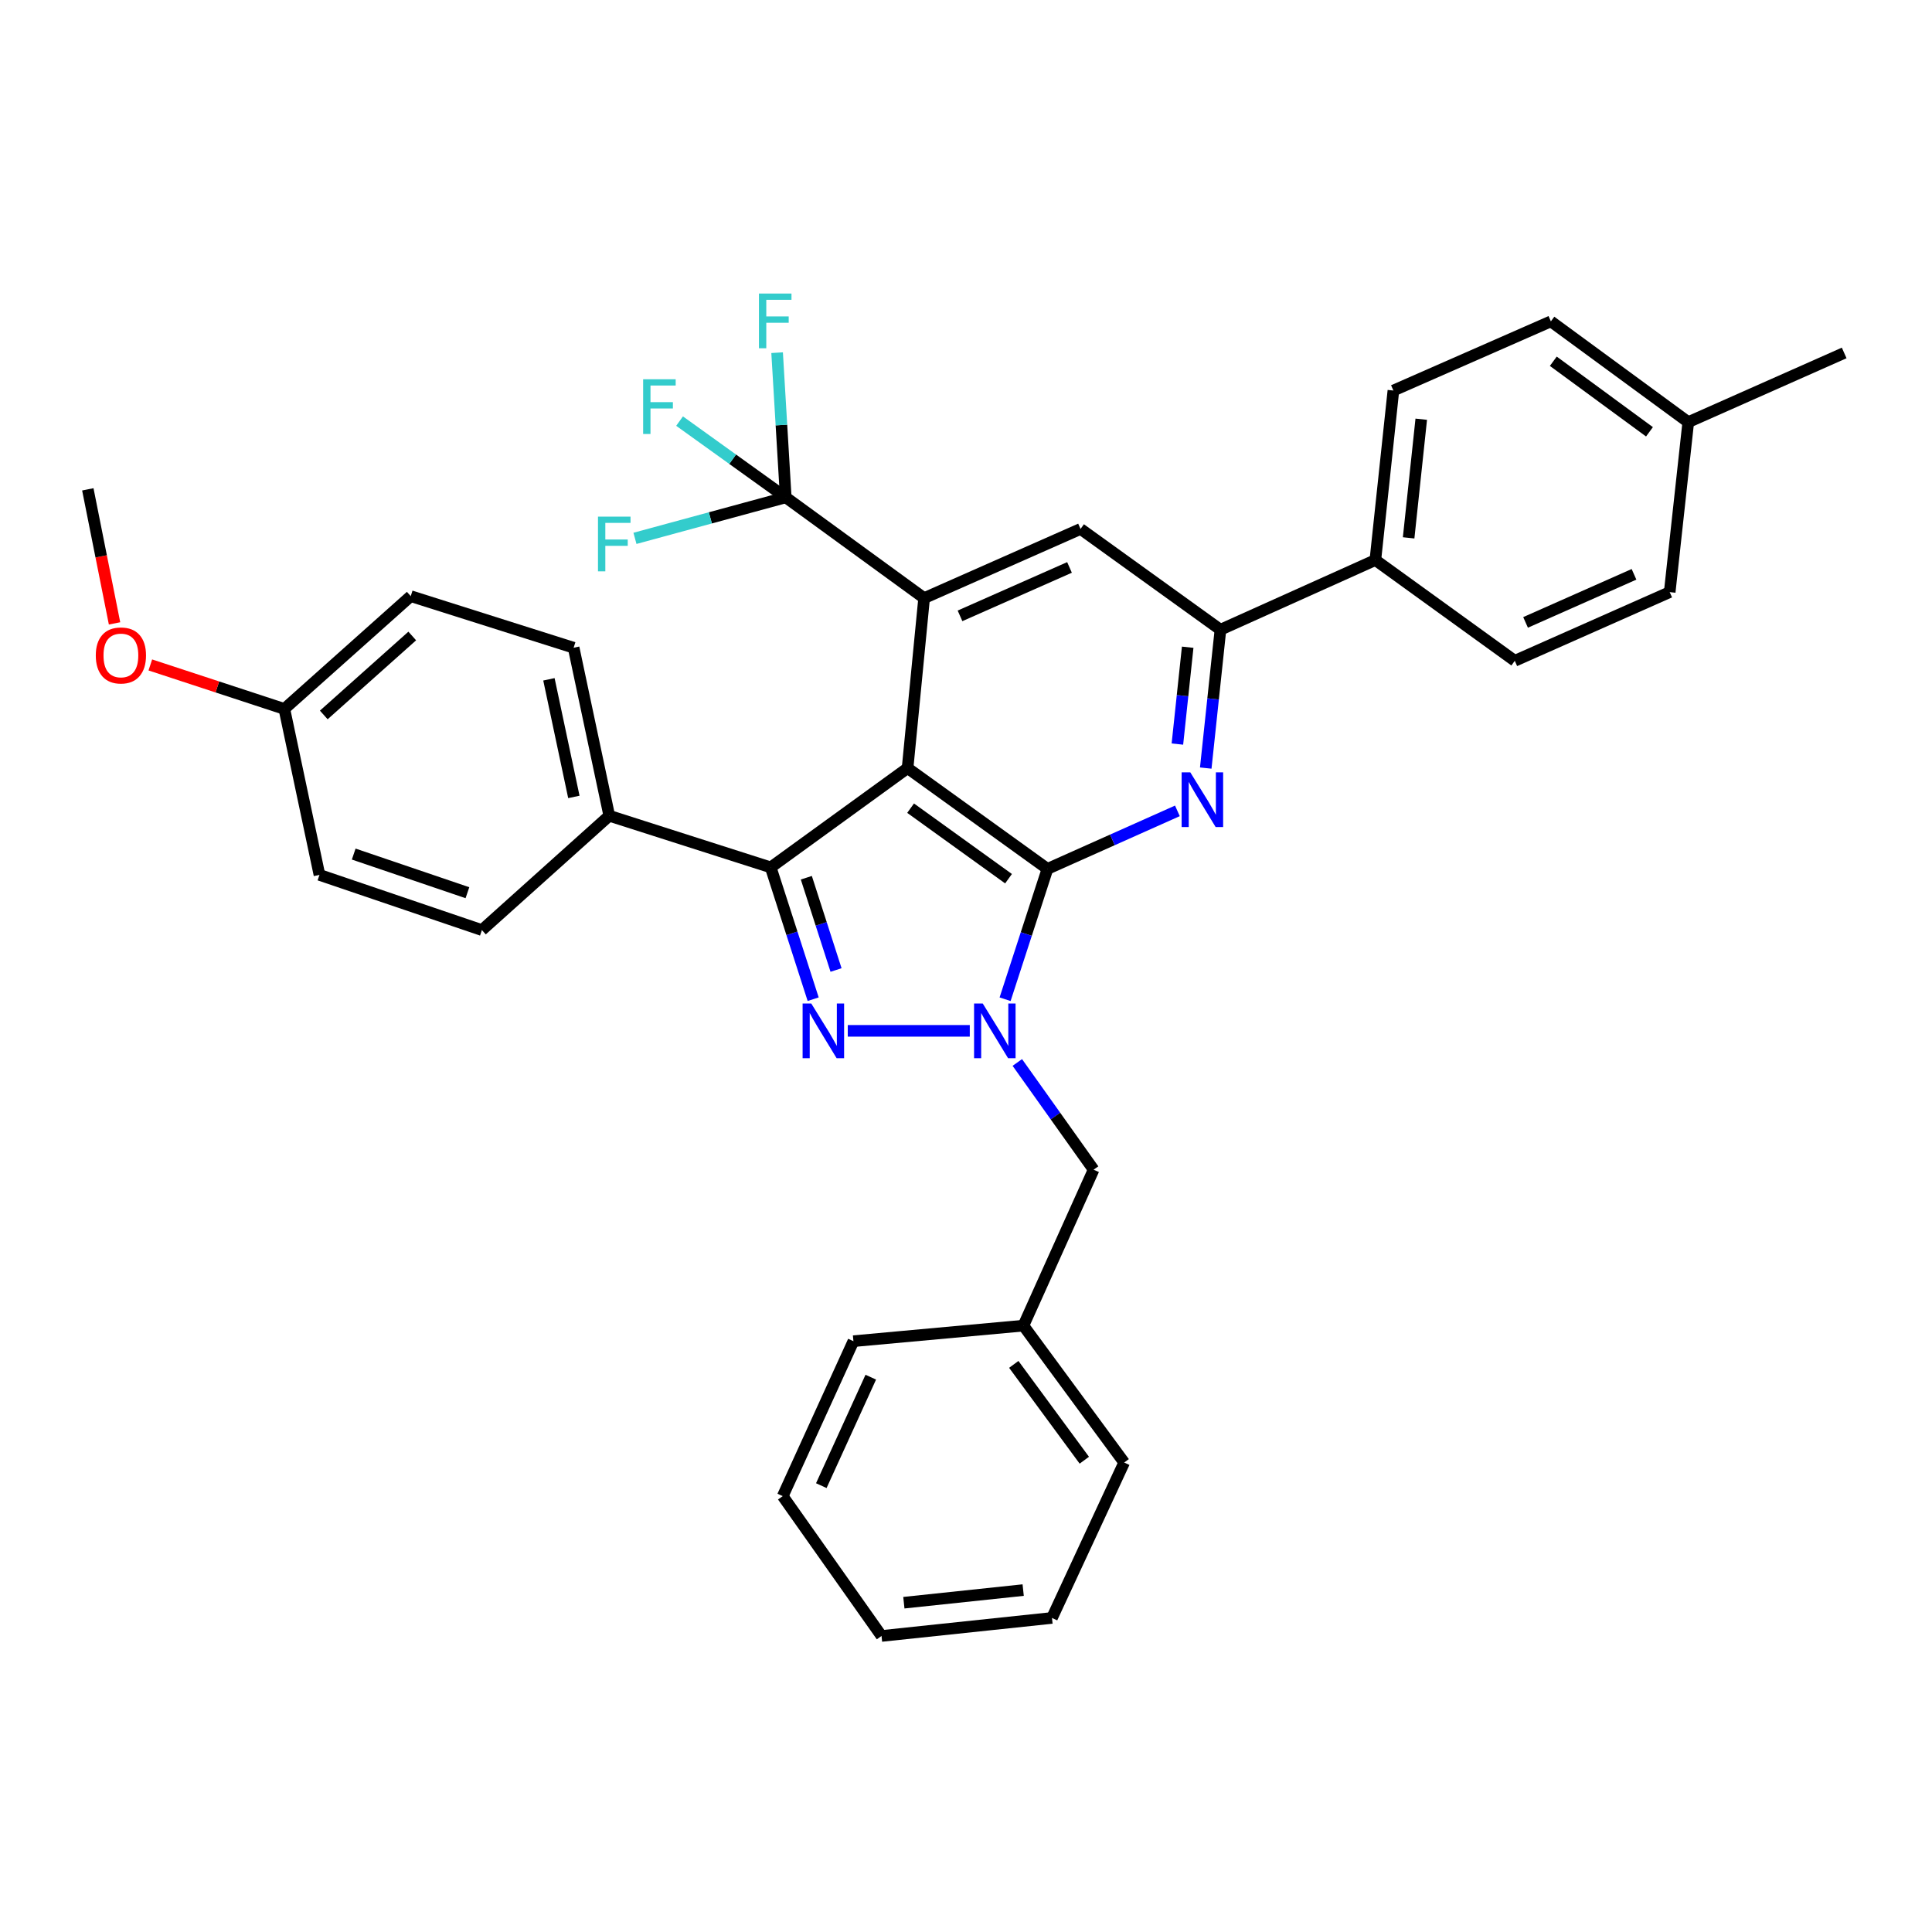 <?xml version='1.0' encoding='iso-8859-1'?>
<svg version='1.1' baseProfile='full'
              xmlns='http://www.w3.org/2000/svg'
                      xmlns:rdkit='http://www.rdkit.org/xml'
                      xmlns:xlink='http://www.w3.org/1999/xlink'
                  xml:space='preserve'
width='1000px' height='1000px' viewBox='0 0 1000 1000'>
<!-- END OF HEADER -->
<rect style='opacity:1.0;fill:#FFFFFF;stroke:none' width='1000' height='1000' x='0' y='0'> </rect>
<path class='bond-0' d='M 469.761,397.576 L 542.169,449.731' style='fill:none;fill-rule:evenodd;stroke:#000000;stroke-width:6px;stroke-linecap:butt;stroke-linejoin:miter;stroke-opacity:1' />
<path class='bond-0' d='M 471.325,418.306 L 522.011,454.814' style='fill:none;fill-rule:evenodd;stroke:#000000;stroke-width:6px;stroke-linecap:butt;stroke-linejoin:miter;stroke-opacity:1' />
<path class='bond-3' d='M 469.761,397.576 L 398.916,448.953' style='fill:none;fill-rule:evenodd;stroke:#000000;stroke-width:6px;stroke-linecap:butt;stroke-linejoin:miter;stroke-opacity:1' />
<path class='bond-4' d='M 469.761,397.576 L 478.323,309.589' style='fill:none;fill-rule:evenodd;stroke:#000000;stroke-width:6px;stroke-linecap:butt;stroke-linejoin:miter;stroke-opacity:1' />
<path class='bond-1' d='M 542.169,449.731 L 531.202,483.466' style='fill:none;fill-rule:evenodd;stroke:#000000;stroke-width:6px;stroke-linecap:butt;stroke-linejoin:miter;stroke-opacity:1' />
<path class='bond-1' d='M 531.202,483.466 L 520.236,517.201' style='fill:none;fill-rule:evenodd;stroke:#0000FF;stroke-width:6px;stroke-linecap:butt;stroke-linejoin:miter;stroke-opacity:1' />
<path class='bond-5' d='M 542.169,449.731 L 575.794,434.716' style='fill:none;fill-rule:evenodd;stroke:#000000;stroke-width:6px;stroke-linecap:butt;stroke-linejoin:miter;stroke-opacity:1' />
<path class='bond-5' d='M 575.794,434.716 L 609.418,419.701' style='fill:none;fill-rule:evenodd;stroke:#0000FF;stroke-width:6px;stroke-linecap:butt;stroke-linejoin:miter;stroke-opacity:1' />
<path class='bond-10' d='M 526.562,549.93 L 546.309,577.678' style='fill:none;fill-rule:evenodd;stroke:#0000FF;stroke-width:6px;stroke-linecap:butt;stroke-linejoin:miter;stroke-opacity:1' />
<path class='bond-10' d='M 546.309,577.678 L 566.055,605.426' style='fill:none;fill-rule:evenodd;stroke:#000000;stroke-width:6px;stroke-linecap:butt;stroke-linejoin:miter;stroke-opacity:1' />
<path class='bond-34' d='M 501.958,533.565 L 438.804,533.565' style='fill:none;fill-rule:evenodd;stroke:#0000FF;stroke-width:6px;stroke-linecap:butt;stroke-linejoin:miter;stroke-opacity:1' />
<path class='bond-2' d='M 420.892,517.183 L 409.904,483.068' style='fill:none;fill-rule:evenodd;stroke:#0000FF;stroke-width:6px;stroke-linecap:butt;stroke-linejoin:miter;stroke-opacity:1' />
<path class='bond-2' d='M 409.904,483.068 L 398.916,448.953' style='fill:none;fill-rule:evenodd;stroke:#000000;stroke-width:6px;stroke-linecap:butt;stroke-linejoin:miter;stroke-opacity:1' />
<path class='bond-2' d='M 432.736,502.072 L 425.044,478.192' style='fill:none;fill-rule:evenodd;stroke:#0000FF;stroke-width:6px;stroke-linecap:butt;stroke-linejoin:miter;stroke-opacity:1' />
<path class='bond-2' d='M 425.044,478.192 L 417.353,454.311' style='fill:none;fill-rule:evenodd;stroke:#000000;stroke-width:6px;stroke-linecap:butt;stroke-linejoin:miter;stroke-opacity:1' />
<path class='bond-9' d='M 398.916,448.953 L 315.356,422.231' style='fill:none;fill-rule:evenodd;stroke:#000000;stroke-width:6px;stroke-linecap:butt;stroke-linejoin:miter;stroke-opacity:1' />
<path class='bond-6' d='M 478.323,309.589 L 406.701,257.434' style='fill:none;fill-rule:evenodd;stroke:#000000;stroke-width:6px;stroke-linecap:butt;stroke-linejoin:miter;stroke-opacity:1' />
<path class='bond-8' d='M 478.323,309.589 L 559.286,273.782' style='fill:none;fill-rule:evenodd;stroke:#000000;stroke-width:6px;stroke-linecap:butt;stroke-linejoin:miter;stroke-opacity:1' />
<path class='bond-8' d='M 496.901,318.765 L 553.575,293.7' style='fill:none;fill-rule:evenodd;stroke:#000000;stroke-width:6px;stroke-linecap:butt;stroke-linejoin:miter;stroke-opacity:1' />
<path class='bond-35' d='M 624.093,397.552 L 627.898,361.744' style='fill:none;fill-rule:evenodd;stroke:#0000FF;stroke-width:6px;stroke-linecap:butt;stroke-linejoin:miter;stroke-opacity:1' />
<path class='bond-35' d='M 627.898,361.744 L 631.703,325.937' style='fill:none;fill-rule:evenodd;stroke:#000000;stroke-width:6px;stroke-linecap:butt;stroke-linejoin:miter;stroke-opacity:1' />
<path class='bond-35' d='M 609.418,385.129 L 612.081,360.064' style='fill:none;fill-rule:evenodd;stroke:#0000FF;stroke-width:6px;stroke-linecap:butt;stroke-linejoin:miter;stroke-opacity:1' />
<path class='bond-35' d='M 612.081,360.064 L 614.745,334.998' style='fill:none;fill-rule:evenodd;stroke:#000000;stroke-width:6px;stroke-linecap:butt;stroke-linejoin:miter;stroke-opacity:1' />
<path class='bond-12' d='M 406.701,257.434 L 379.222,237.697' style='fill:none;fill-rule:evenodd;stroke:#000000;stroke-width:6px;stroke-linecap:butt;stroke-linejoin:miter;stroke-opacity:1' />
<path class='bond-12' d='M 379.222,237.697 L 351.742,217.96' style='fill:none;fill-rule:evenodd;stroke:#33CCCC;stroke-width:6px;stroke-linecap:butt;stroke-linejoin:miter;stroke-opacity:1' />
<path class='bond-13' d='M 406.701,257.434 L 404.466,219.989' style='fill:none;fill-rule:evenodd;stroke:#000000;stroke-width:6px;stroke-linecap:butt;stroke-linejoin:miter;stroke-opacity:1' />
<path class='bond-13' d='M 404.466,219.989 L 402.231,182.545' style='fill:none;fill-rule:evenodd;stroke:#33CCCC;stroke-width:6px;stroke-linecap:butt;stroke-linejoin:miter;stroke-opacity:1' />
<path class='bond-14' d='M 406.701,257.434 L 367.679,268.043' style='fill:none;fill-rule:evenodd;stroke:#000000;stroke-width:6px;stroke-linecap:butt;stroke-linejoin:miter;stroke-opacity:1' />
<path class='bond-14' d='M 367.679,268.043 L 328.656,278.653' style='fill:none;fill-rule:evenodd;stroke:#33CCCC;stroke-width:6px;stroke-linecap:butt;stroke-linejoin:miter;stroke-opacity:1' />
<path class='bond-7' d='M 631.703,325.937 L 559.286,273.782' style='fill:none;fill-rule:evenodd;stroke:#000000;stroke-width:6px;stroke-linecap:butt;stroke-linejoin:miter;stroke-opacity:1' />
<path class='bond-11' d='M 631.703,325.937 L 711.888,289.874' style='fill:none;fill-rule:evenodd;stroke:#000000;stroke-width:6px;stroke-linecap:butt;stroke-linejoin:miter;stroke-opacity:1' />
<path class='bond-15' d='M 315.356,422.231 L 296.913,335.268' style='fill:none;fill-rule:evenodd;stroke:#000000;stroke-width:6px;stroke-linecap:butt;stroke-linejoin:miter;stroke-opacity:1' />
<path class='bond-15' d='M 297.029,412.486 L 284.12,351.613' style='fill:none;fill-rule:evenodd;stroke:#000000;stroke-width:6px;stroke-linecap:butt;stroke-linejoin:miter;stroke-opacity:1' />
<path class='bond-16' d='M 315.356,422.231 L 249.434,481.411' style='fill:none;fill-rule:evenodd;stroke:#000000;stroke-width:6px;stroke-linecap:butt;stroke-linejoin:miter;stroke-opacity:1' />
<path class='bond-20' d='M 566.055,605.426 L 529.718,686.15' style='fill:none;fill-rule:evenodd;stroke:#000000;stroke-width:6px;stroke-linecap:butt;stroke-linejoin:miter;stroke-opacity:1' />
<path class='bond-17' d='M 711.888,289.874 L 721.22,202.142' style='fill:none;fill-rule:evenodd;stroke:#000000;stroke-width:6px;stroke-linecap:butt;stroke-linejoin:miter;stroke-opacity:1' />
<path class='bond-17' d='M 729.105,278.396 L 735.637,216.984' style='fill:none;fill-rule:evenodd;stroke:#000000;stroke-width:6px;stroke-linecap:butt;stroke-linejoin:miter;stroke-opacity:1' />
<path class='bond-18' d='M 711.888,289.874 L 784.049,342.028' style='fill:none;fill-rule:evenodd;stroke:#000000;stroke-width:6px;stroke-linecap:butt;stroke-linejoin:miter;stroke-opacity:1' />
<path class='bond-22' d='M 296.913,335.268 L 212.602,308.564' style='fill:none;fill-rule:evenodd;stroke:#000000;stroke-width:6px;stroke-linecap:butt;stroke-linejoin:miter;stroke-opacity:1' />
<path class='bond-21' d='M 249.434,481.411 L 165.352,452.841' style='fill:none;fill-rule:evenodd;stroke:#000000;stroke-width:6px;stroke-linecap:butt;stroke-linejoin:miter;stroke-opacity:1' />
<path class='bond-21' d='M 241.939,462.065 L 183.081,442.066' style='fill:none;fill-rule:evenodd;stroke:#000000;stroke-width:6px;stroke-linecap:butt;stroke-linejoin:miter;stroke-opacity:1' />
<path class='bond-23' d='M 721.22,202.142 L 802.73,166.336' style='fill:none;fill-rule:evenodd;stroke:#000000;stroke-width:6px;stroke-linecap:butt;stroke-linejoin:miter;stroke-opacity:1' />
<path class='bond-24' d='M 784.049,342.028 L 864.234,306.478' style='fill:none;fill-rule:evenodd;stroke:#000000;stroke-width:6px;stroke-linecap:butt;stroke-linejoin:miter;stroke-opacity:1' />
<path class='bond-24' d='M 789.63,322.155 L 845.759,297.269' style='fill:none;fill-rule:evenodd;stroke:#000000;stroke-width:6px;stroke-linecap:butt;stroke-linejoin:miter;stroke-opacity:1' />
<path class='bond-19' d='M 147.183,366.948 L 165.352,452.841' style='fill:none;fill-rule:evenodd;stroke:#000000;stroke-width:6px;stroke-linecap:butt;stroke-linejoin:miter;stroke-opacity:1' />
<path class='bond-26' d='M 147.183,366.948 L 112.495,355.56' style='fill:none;fill-rule:evenodd;stroke:#000000;stroke-width:6px;stroke-linecap:butt;stroke-linejoin:miter;stroke-opacity:1' />
<path class='bond-26' d='M 112.495,355.56 L 77.806,344.173' style='fill:none;fill-rule:evenodd;stroke:#FF0000;stroke-width:6px;stroke-linecap:butt;stroke-linejoin:miter;stroke-opacity:1' />
<path class='bond-36' d='M 147.183,366.948 L 212.602,308.564' style='fill:none;fill-rule:evenodd;stroke:#000000;stroke-width:6px;stroke-linecap:butt;stroke-linejoin:miter;stroke-opacity:1' />
<path class='bond-36' d='M 167.587,370.058 L 213.38,329.188' style='fill:none;fill-rule:evenodd;stroke:#000000;stroke-width:6px;stroke-linecap:butt;stroke-linejoin:miter;stroke-opacity:1' />
<path class='bond-28' d='M 529.718,686.15 L 581.873,757.003' style='fill:none;fill-rule:evenodd;stroke:#000000;stroke-width:6px;stroke-linecap:butt;stroke-linejoin:miter;stroke-opacity:1' />
<path class='bond-28' d='M 524.731,706.207 L 561.239,755.804' style='fill:none;fill-rule:evenodd;stroke:#000000;stroke-width:6px;stroke-linecap:butt;stroke-linejoin:miter;stroke-opacity:1' />
<path class='bond-29' d='M 529.718,686.15 L 441.73,694.191' style='fill:none;fill-rule:evenodd;stroke:#000000;stroke-width:6px;stroke-linecap:butt;stroke-linejoin:miter;stroke-opacity:1' />
<path class='bond-37' d='M 802.73,166.336 L 873.839,218.499' style='fill:none;fill-rule:evenodd;stroke:#000000;stroke-width:6px;stroke-linecap:butt;stroke-linejoin:miter;stroke-opacity:1' />
<path class='bond-37' d='M 803.988,186.986 L 853.765,223.5' style='fill:none;fill-rule:evenodd;stroke:#000000;stroke-width:6px;stroke-linecap:butt;stroke-linejoin:miter;stroke-opacity:1' />
<path class='bond-25' d='M 864.234,306.478 L 873.839,218.499' style='fill:none;fill-rule:evenodd;stroke:#000000;stroke-width:6px;stroke-linecap:butt;stroke-linejoin:miter;stroke-opacity:1' />
<path class='bond-27' d='M 873.839,218.499 L 954.545,182.684' style='fill:none;fill-rule:evenodd;stroke:#000000;stroke-width:6px;stroke-linecap:butt;stroke-linejoin:miter;stroke-opacity:1' />
<path class='bond-30' d='M 59.288,322.664 L 52.371,287.973' style='fill:none;fill-rule:evenodd;stroke:#FF0000;stroke-width:6px;stroke-linecap:butt;stroke-linejoin:miter;stroke-opacity:1' />
<path class='bond-30' d='M 52.371,287.973 L 45.455,253.281' style='fill:none;fill-rule:evenodd;stroke:#000000;stroke-width:6px;stroke-linecap:butt;stroke-linejoin:miter;stroke-opacity:1' />
<path class='bond-31' d='M 581.873,757.003 L 544.502,837.444' style='fill:none;fill-rule:evenodd;stroke:#000000;stroke-width:6px;stroke-linecap:butt;stroke-linejoin:miter;stroke-opacity:1' />
<path class='bond-32' d='M 441.73,694.191 L 405.146,774.394' style='fill:none;fill-rule:evenodd;stroke:#000000;stroke-width:6px;stroke-linecap:butt;stroke-linejoin:miter;stroke-opacity:1' />
<path class='bond-32' d='M 450.714,712.823 L 425.106,768.964' style='fill:none;fill-rule:evenodd;stroke:#000000;stroke-width:6px;stroke-linecap:butt;stroke-linejoin:miter;stroke-opacity:1' />
<path class='bond-38' d='M 544.502,837.444 L 456.276,846.775' style='fill:none;fill-rule:evenodd;stroke:#000000;stroke-width:6px;stroke-linecap:butt;stroke-linejoin:miter;stroke-opacity:1' />
<path class='bond-38' d='M 529.595,823.026 L 467.837,829.558' style='fill:none;fill-rule:evenodd;stroke:#000000;stroke-width:6px;stroke-linecap:butt;stroke-linejoin:miter;stroke-opacity:1' />
<path class='bond-33' d='M 405.146,774.394 L 456.276,846.775' style='fill:none;fill-rule:evenodd;stroke:#000000;stroke-width:6px;stroke-linecap:butt;stroke-linejoin:miter;stroke-opacity:1' />
<path  class='atom-2' d='M 508.656 519.405
L 517.936 534.405
Q 518.856 535.885, 520.336 538.565
Q 521.816 541.245, 521.896 541.405
L 521.896 519.405
L 525.656 519.405
L 525.656 547.725
L 521.776 547.725
L 511.816 531.325
Q 510.656 529.405, 509.416 527.205
Q 508.216 525.005, 507.856 524.325
L 507.856 547.725
L 504.176 547.725
L 504.176 519.405
L 508.656 519.405
' fill='#0000FF'/>
<path  class='atom-3' d='M 419.909 519.405
L 429.189 534.405
Q 430.109 535.885, 431.589 538.565
Q 433.069 541.245, 433.149 541.405
L 433.149 519.405
L 436.909 519.405
L 436.909 547.725
L 433.029 547.725
L 423.069 531.325
Q 421.909 529.405, 420.669 527.205
Q 419.469 525.005, 419.109 524.325
L 419.109 547.725
L 415.429 547.725
L 415.429 519.405
L 419.909 519.405
' fill='#0000FF'/>
<path  class='atom-6' d='M 616.094 399.764
L 625.374 414.764
Q 626.294 416.244, 627.774 418.924
Q 629.254 421.604, 629.334 421.764
L 629.334 399.764
L 633.094 399.764
L 633.094 428.084
L 629.214 428.084
L 619.254 411.684
Q 618.094 409.764, 616.854 407.564
Q 615.654 405.364, 615.294 404.684
L 615.294 428.084
L 611.614 428.084
L 611.614 399.764
L 616.094 399.764
' fill='#0000FF'/>
<path  class='atom-13' d='M 332.889 196.307
L 349.729 196.307
L 349.729 199.547
L 336.689 199.547
L 336.689 208.147
L 348.289 208.147
L 348.289 211.427
L 336.689 211.427
L 336.689 224.627
L 332.889 224.627
L 332.889 196.307
' fill='#33CCCC'/>
<path  class='atom-14' d='M 392.829 151.937
L 409.669 151.937
L 409.669 155.177
L 396.629 155.177
L 396.629 163.777
L 408.229 163.777
L 408.229 167.057
L 396.629 167.057
L 396.629 180.257
L 392.829 180.257
L 392.829 151.937
' fill='#33CCCC'/>
<path  class='atom-15' d='M 309.516 267.407
L 326.356 267.407
L 326.356 270.647
L 313.316 270.647
L 313.316 279.247
L 324.916 279.247
L 324.916 282.527
L 313.316 282.527
L 313.316 295.727
L 309.516 295.727
L 309.516 267.407
' fill='#33CCCC'/>
<path  class='atom-27' d='M 49.58 339.254
Q 49.58 332.454, 52.94 328.654
Q 56.3 324.854, 62.58 324.854
Q 68.86 324.854, 72.22 328.654
Q 75.58 332.454, 75.58 339.254
Q 75.58 346.134, 72.18 350.054
Q 68.78 353.934, 62.58 353.934
Q 56.34 353.934, 52.94 350.054
Q 49.58 346.174, 49.58 339.254
M 62.58 350.734
Q 66.9 350.734, 69.22 347.854
Q 71.58 344.934, 71.58 339.254
Q 71.58 333.694, 69.22 330.894
Q 66.9 328.054, 62.58 328.054
Q 58.26 328.054, 55.9 330.854
Q 53.58 333.654, 53.58 339.254
Q 53.58 344.974, 55.9 347.854
Q 58.26 350.734, 62.58 350.734
' fill='#FF0000'/>
</svg>
